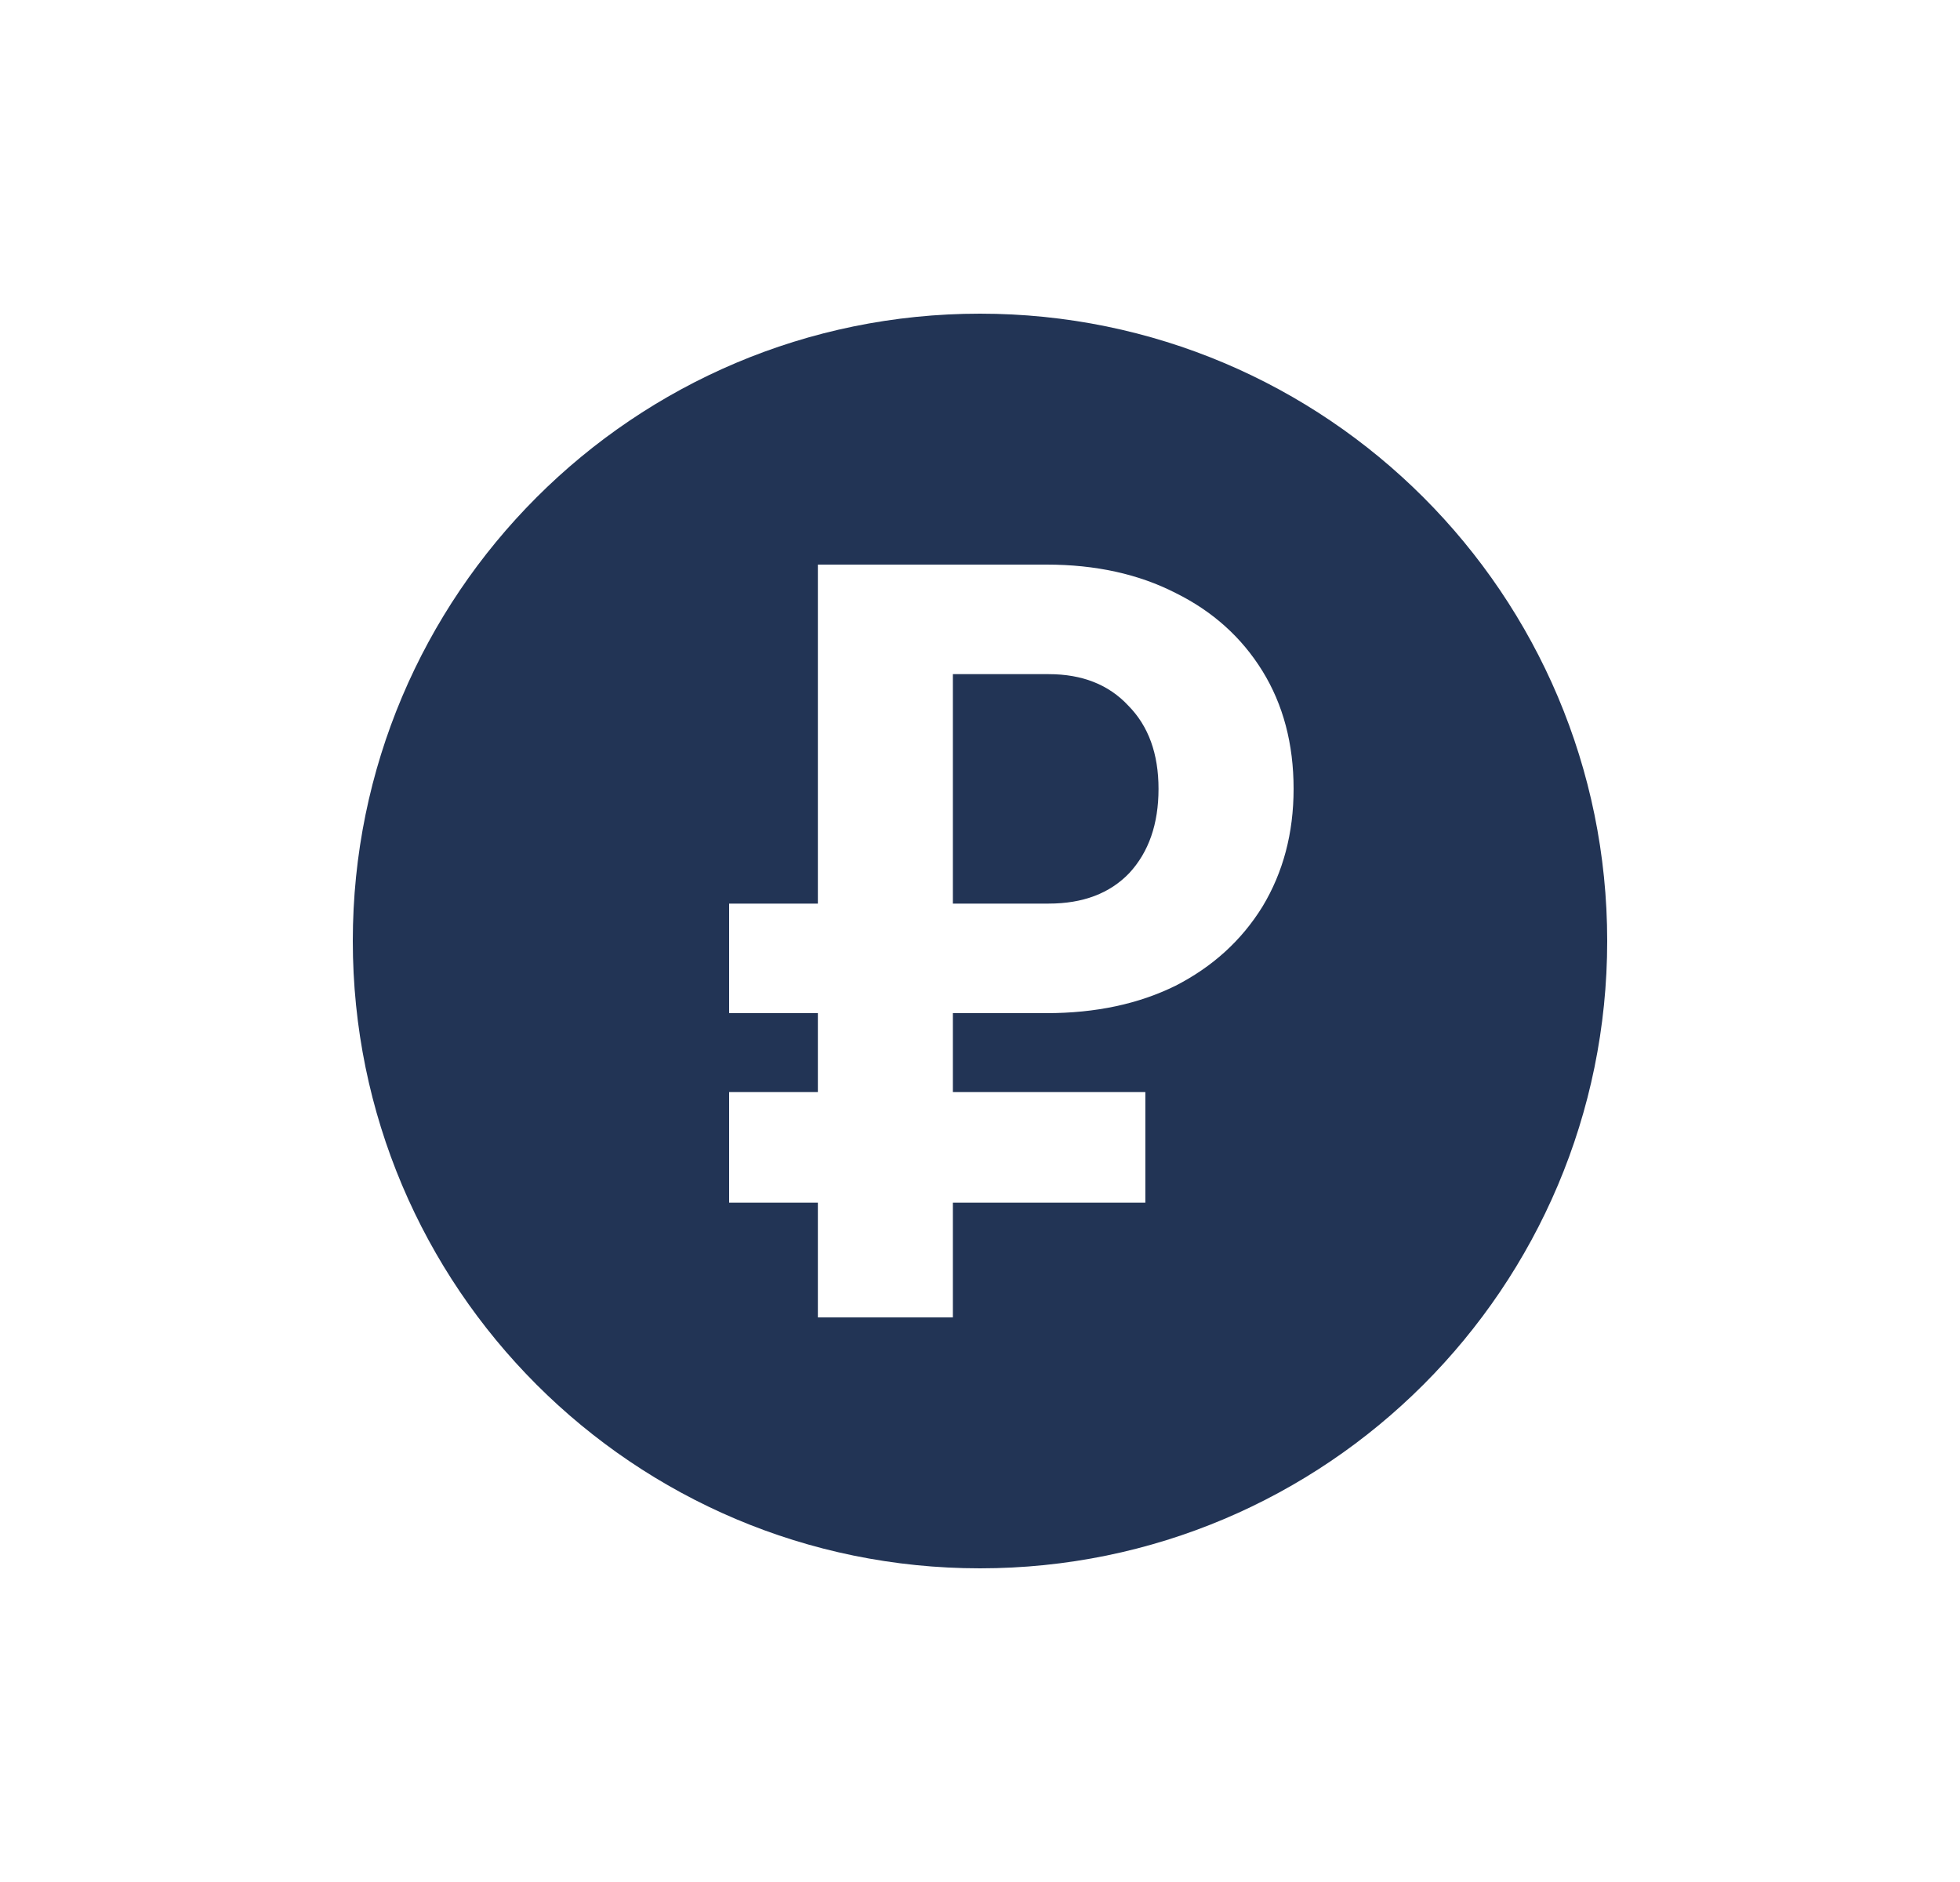 <?xml version="1.0" encoding="UTF-8"?> <svg xmlns="http://www.w3.org/2000/svg" width="25" height="24" viewBox="0 0 25 24" fill="none"><path d="M12.5 4C16.918 4 20.5 7.582 20.5 12C20.5 16.418 16.918 20 12.5 20C8.082 20 4.5 16.418 4.5 12C4.5 7.582 8.082 4 12.5 4ZM10.432 7.2V11.523H9.3V12.92H10.432V13.927H9.3V15.337H10.432V16.8H12.154V15.337H14.609V13.927H12.154V12.92H13.35C13.975 12.92 14.524 12.803 14.995 12.57C15.466 12.329 15.836 11.993 16.102 11.563C16.367 11.125 16.5 10.623 16.5 10.06C16.5 9.487 16.367 8.985 16.102 8.556C15.836 8.126 15.466 7.795 14.995 7.562C14.524 7.321 13.975 7.2 13.35 7.2H10.432ZM13.376 8.597C13.804 8.597 14.143 8.731 14.392 8.999C14.649 9.259 14.777 9.612 14.777 10.06C14.777 10.507 14.653 10.865 14.404 11.134C14.156 11.393 13.813 11.523 13.376 11.523H12.154V8.597H13.376Z" fill="#223455"></path></svg> 